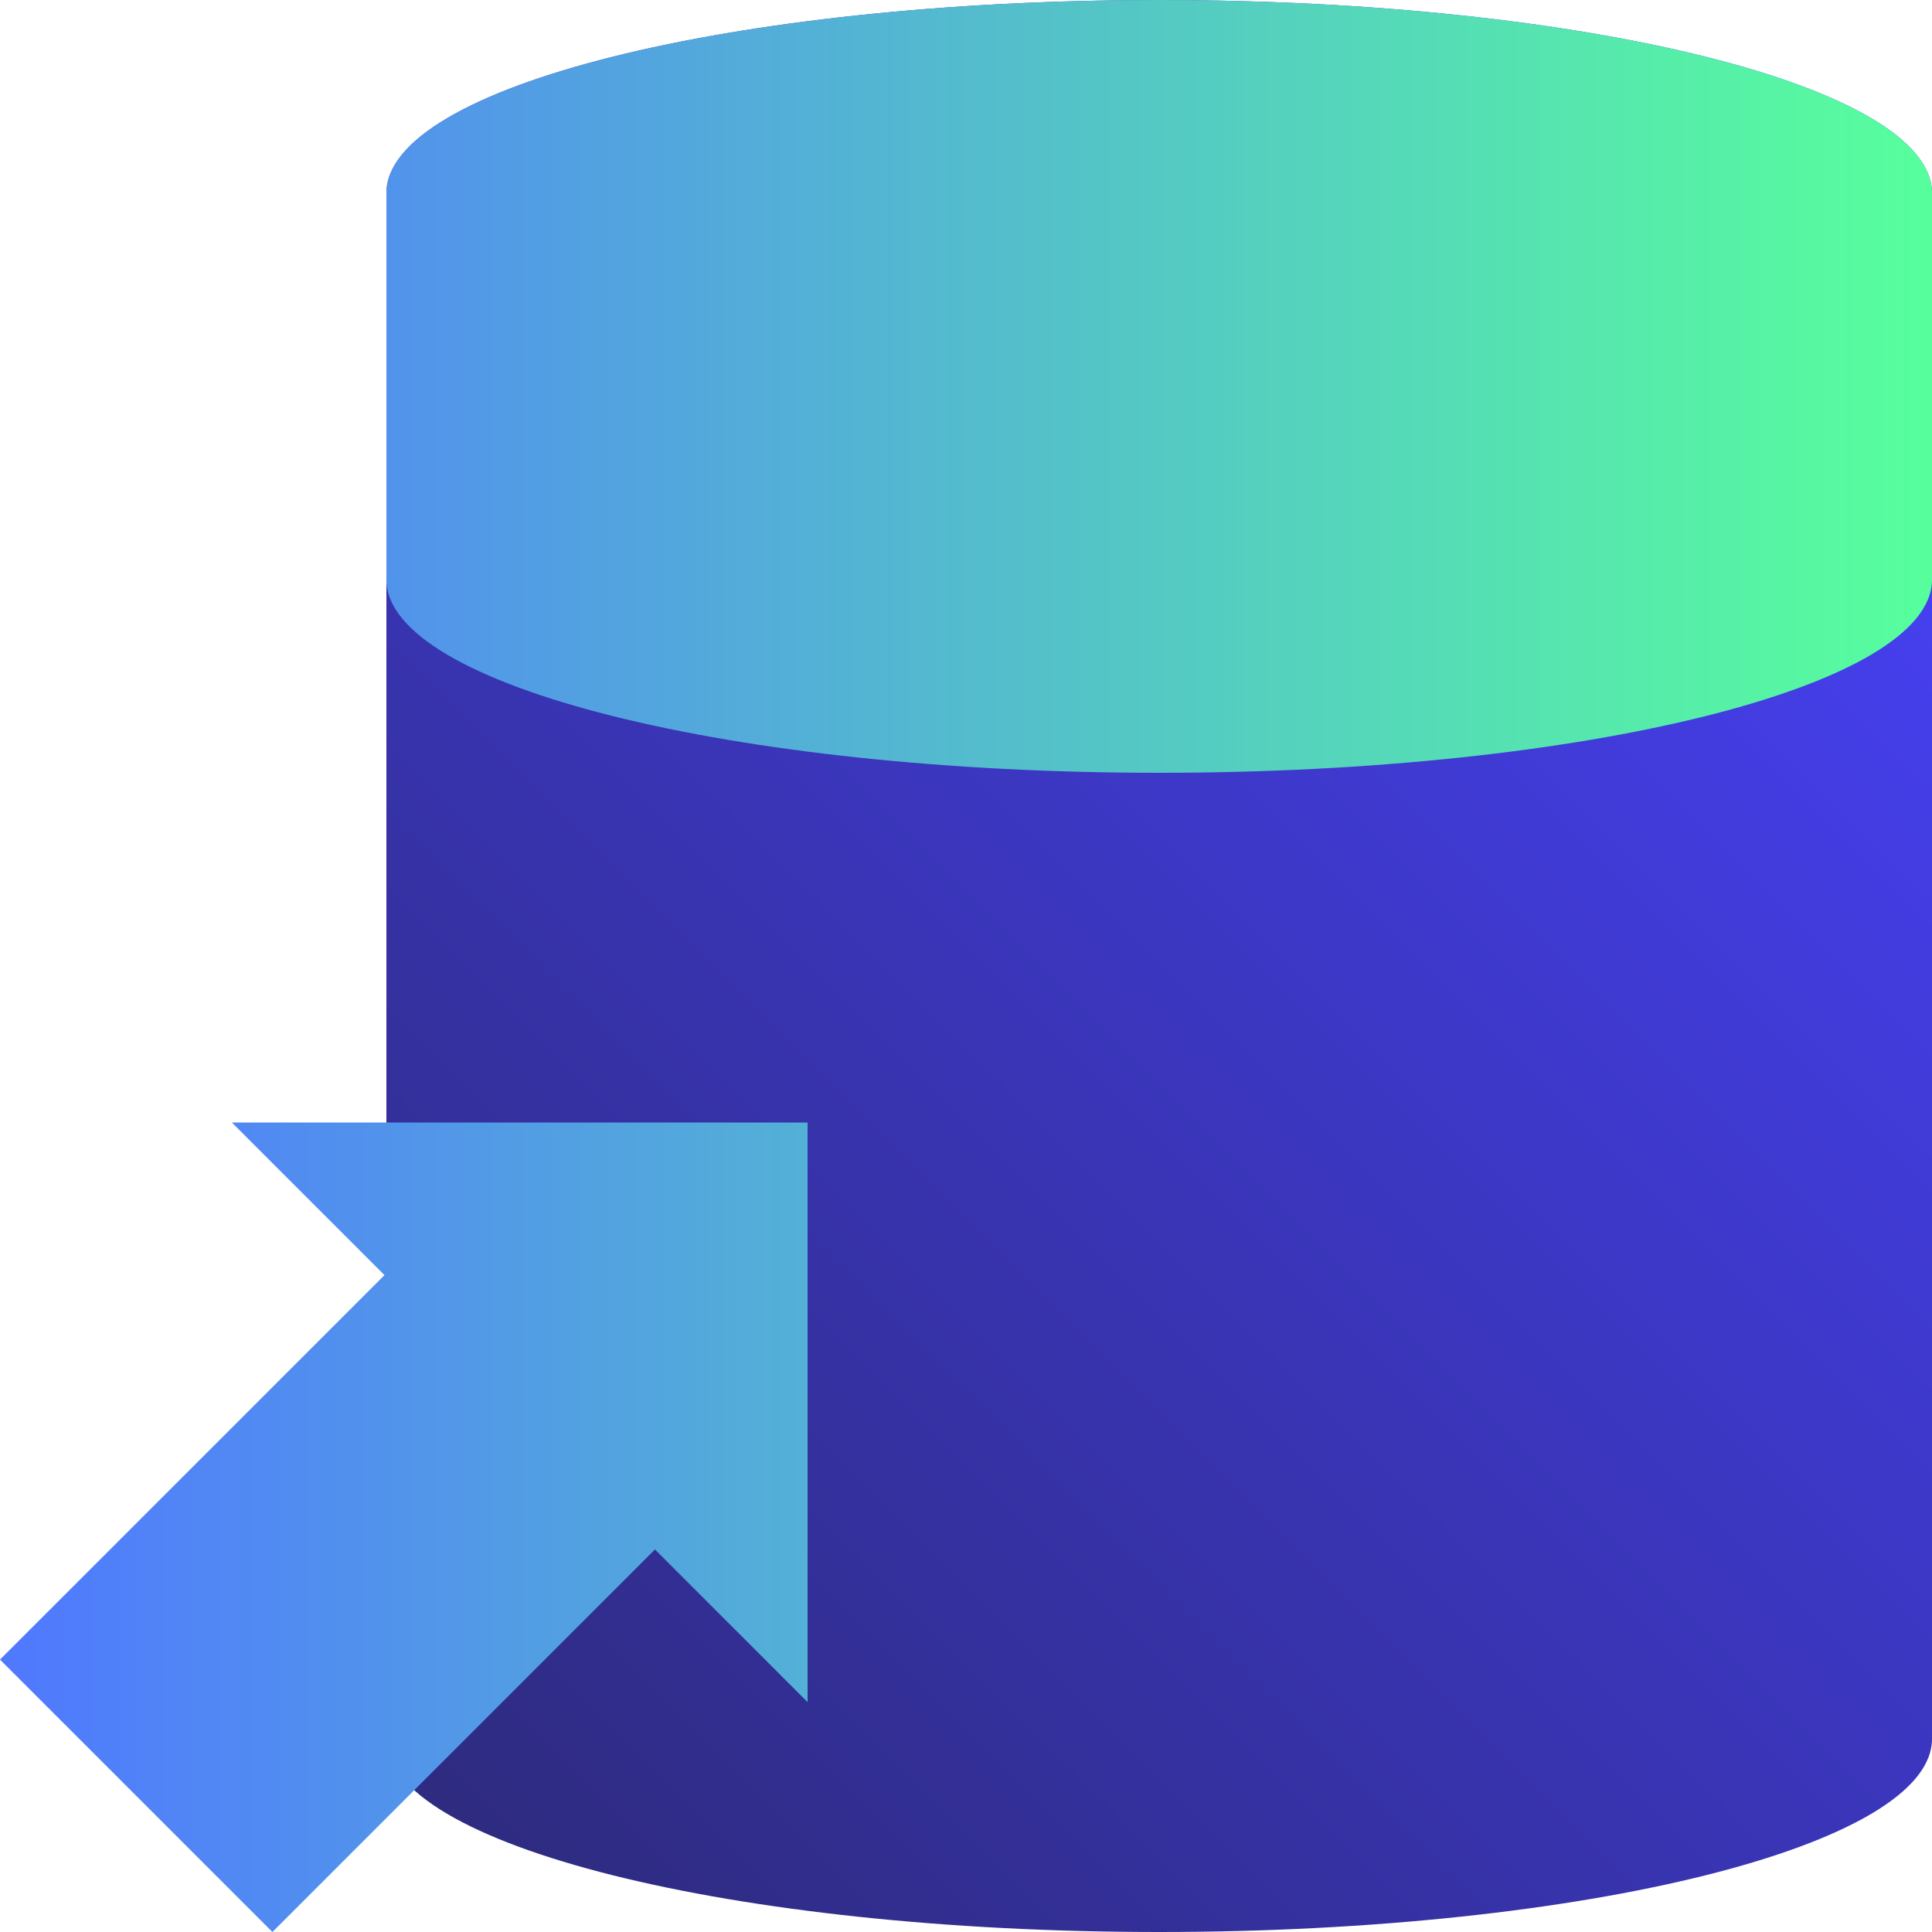 <?xml version="1.0" encoding="UTF-8"?>
<svg id="Layer_2" xmlns="http://www.w3.org/2000/svg" xmlns:xlink="http://www.w3.org/1999/xlink" version="1.1" viewBox="0 0 100 100">
  <!-- Generator: Adobe Illustrator 29.4.0, SVG Export Plug-In . SVG Version: 2.1.0 Build 152)  -->
  <defs>
    <style>
      .st0 {
        fill: url(#linear-gradient1);
      }

      .st1 {
        fill: url(#linear-gradient);
      }
    </style>
    <linearGradient id="linear-gradient" x1="19.4" y1="11.4" x2="100.6" y2="92.6" gradientTransform="translate(0 102) scale(1 -1)" gradientUnits="userSpaceOnUse">
      <stop offset="0" stop-color="#2e2b80"/>
      <stop offset="1" stop-color="#4942ff"/>
    </linearGradient>
    <linearGradient id="linear-gradient1" x1="0" y1="50" x2="100" y2="50" gradientUnits="userSpaceOnUse">
      <stop offset="0" stop-color="#5078ff"/>
      <stop offset="1" stop-color="#57ff9c"/>
    </linearGradient>
  </defs>
  <g id="Layer_5">
    <g>
      <path class="st1" d="M60,0C37.9,0,20,4.5,20,10v80c0,5.5,17.9,10,40,10s40-4.5,40-10V10c0-5.5-17.9-10-40-10Z"/>
      <path class="st0" d="M27.8,58.1h-15.8l7.9,7.9L0,85.9l14.1,14.1,19.8-19.8,7.9,7.9v-30h-14.1ZM60,0C37.9,0,20,4.5,20,10v20c0,5.5,17.9,10,40,10s40-4.5,40-10V10c0-5.5-17.9-10-40-10Z"/>
    </g>
  </g>
</svg>